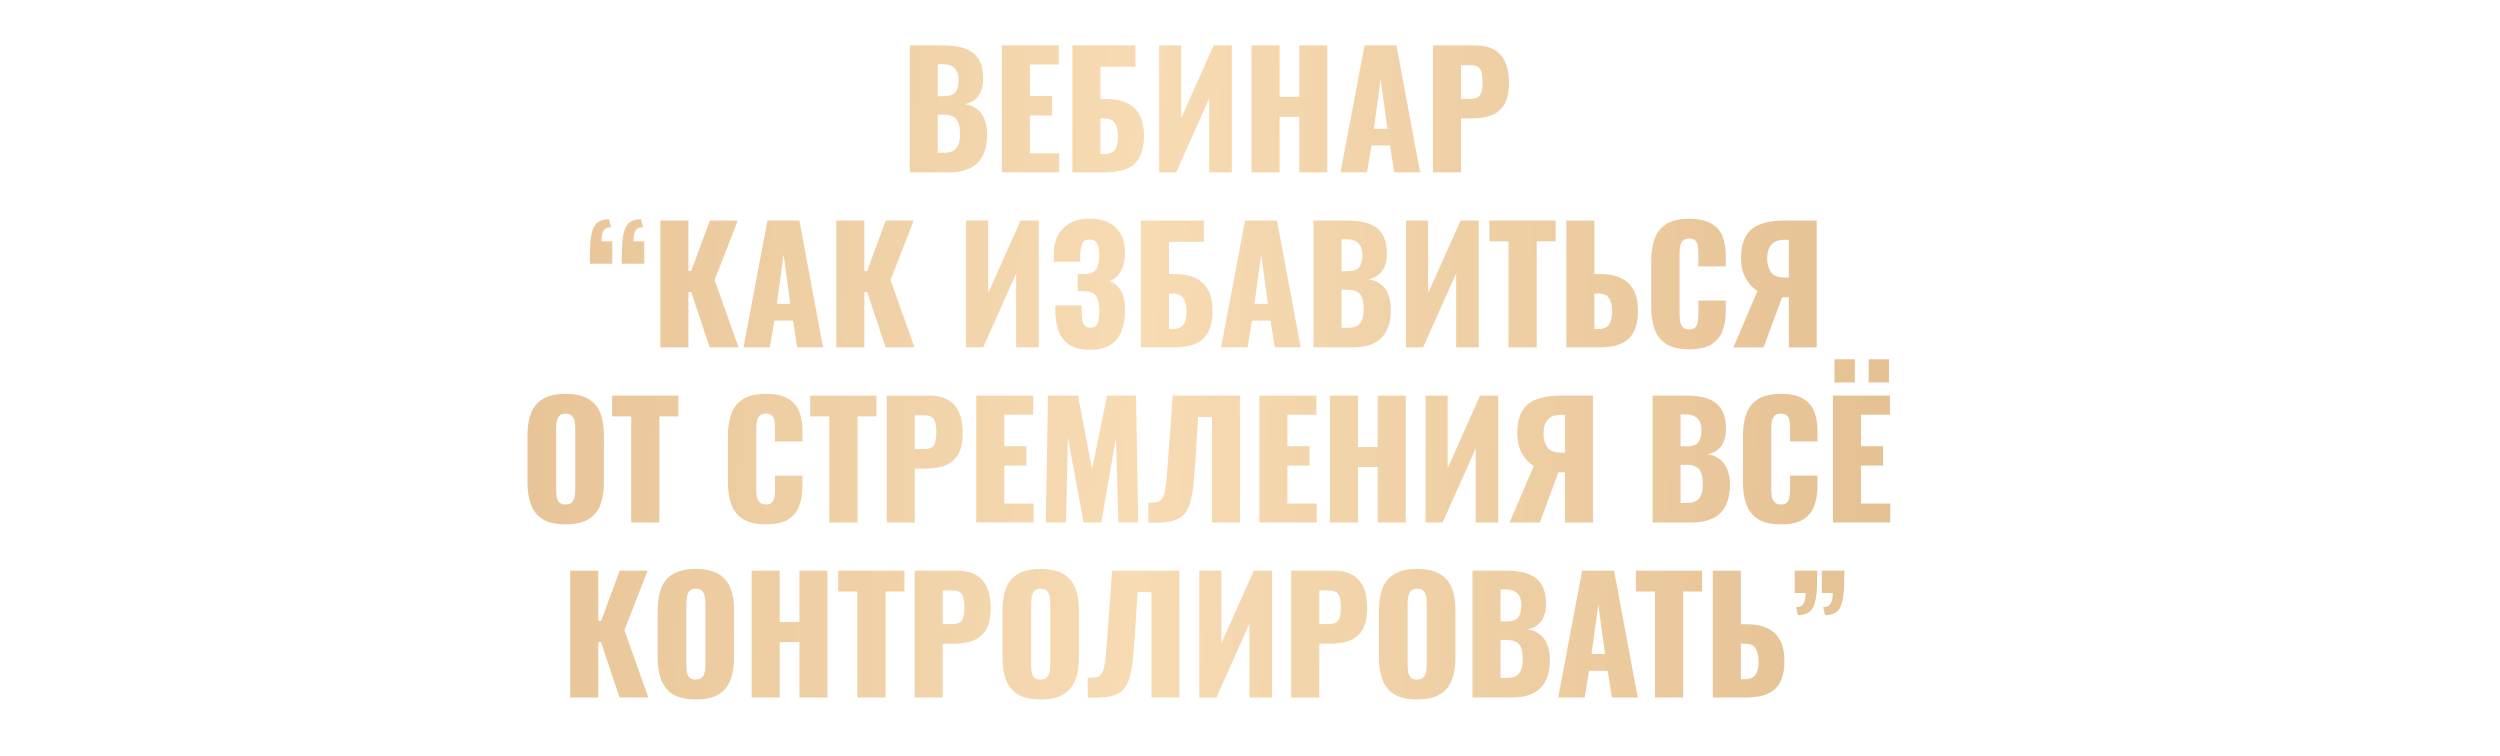 <?xml version="1.0" encoding="UTF-8"?> <svg xmlns="http://www.w3.org/2000/svg" width="2713" height="820" viewBox="0 0 2713 820" fill="none"><g clip-path="url(#clip0_3552_199)"><g filter="url(#filter0_dddi_3552_199)"><path d="M1035.25 139V1.3H1071.12C1077.02 1.3 1082.57 1.753 1087.78 2.66C1093.11 3.567 1097.81 5.323 1101.89 7.93C1105.97 10.423 1109.15 14.05 1111.41 18.81C1113.79 23.457 1114.98 29.633 1114.98 37.34C1114.98 42.893 1114.13 47.597 1112.43 51.45C1110.85 55.19 1108.52 58.193 1105.46 60.46C1102.52 62.727 1098.95 64.257 1094.75 65.05C1100.08 65.73 1104.56 67.487 1108.18 70.32C1111.81 73.04 1114.53 76.723 1116.34 81.37C1118.27 86.017 1119.23 91.627 1119.23 98.2C1119.23 105.34 1118.27 111.517 1116.34 116.73C1114.53 121.83 1111.87 126.023 1108.35 129.31C1104.84 132.597 1100.48 135.033 1095.26 136.62C1090.16 138.207 1084.27 139 1077.58 139H1035.25ZM1065.68 117.75H1072.14C1078.83 117.75 1083.42 116.05 1085.91 112.65C1088.52 109.25 1089.82 104.263 1089.82 97.69C1089.82 92.477 1089.26 88.34 1088.12 85.28C1086.99 82.22 1085.12 80.01 1082.51 78.65C1079.91 77.177 1076.39 76.44 1071.97 76.44H1065.68V117.75ZM1065.68 56.38H1071.63C1076.28 56.38 1079.79 55.7 1082.17 54.34C1084.55 52.867 1086.14 50.77 1086.93 48.05C1087.84 45.33 1088.29 42.043 1088.29 38.19C1088.29 34.563 1087.61 31.56 1086.25 29.18C1085.01 26.687 1083.08 24.817 1080.47 23.57C1077.98 22.323 1074.81 21.7 1070.95 21.7H1065.68V56.38ZM1135.2 139V1.3H1197.08V22.04H1165.63V56.21H1189.6V77.29H1165.63V118.43H1197.42V139H1135.2ZM1211.74 139V1.3H1280.08V24.42H1242.17V59.44H1248.63C1257.36 59.44 1264.72 60.857 1270.73 63.69C1276.85 66.523 1281.5 70.887 1284.67 76.78C1287.84 82.56 1289.43 90.04 1289.43 99.22C1289.43 107.607 1288.3 114.407 1286.03 119.62C1283.88 124.833 1280.82 128.857 1276.85 131.69C1272.88 134.523 1268.24 136.45 1262.91 137.47C1257.7 138.49 1252.03 139 1245.91 139H1211.74ZM1242.17 119.11H1246.08C1249.93 119.11 1252.99 118.373 1255.26 116.9C1257.53 115.427 1259.11 113.16 1260.02 110.1C1260.93 107.04 1261.32 103.187 1261.21 98.54C1261.1 93.44 1260.02 89.19 1257.98 85.79C1255.94 82.277 1251.86 80.52 1245.74 80.52H1242.17V119.11ZM1305.87 139V1.3H1329.84V80.18L1365.03 1.3H1384.75V139H1360.27V58.76L1324.4 139H1305.87ZM1406.14 139V1.3H1436.57V57.06H1457.99V1.3H1488.42V139H1457.99V78.82H1436.57V139H1406.14ZM1502.76 139L1528.77 1.3H1563.45L1589.12 139H1561.07L1556.48 109.93H1536.25L1531.49 139H1502.76ZM1538.97 91.74H1553.59L1546.28 38.02L1538.97 91.74ZM1603.03 139V1.3H1649.27C1657.54 1.3 1664.34 2.887 1669.67 6.06C1674.99 9.12 1678.96 13.653 1681.57 19.66C1684.17 25.553 1685.48 32.75 1685.48 41.25C1685.48 51.903 1683.72 60.063 1680.21 65.73C1676.69 71.283 1671.93 75.137 1665.93 77.29C1659.92 79.443 1653.18 80.52 1645.7 80.52H1633.46V139H1603.03ZM1633.46 59.27H1643.66C1647.4 59.27 1650.23 58.59 1652.16 57.23C1654.08 55.87 1655.33 53.83 1655.9 51.11C1656.58 48.39 1656.92 44.933 1656.92 40.74C1656.92 37.227 1656.63 34.167 1656.07 31.56C1655.61 28.84 1654.42 26.687 1652.5 25.1C1650.57 23.513 1647.57 22.72 1643.49 22.72H1633.46V59.27ZM688.126 238.22C688.126 234.82 688.126 231.533 688.126 228.36C688.239 225.073 688.352 222.07 688.466 219.35C688.692 209.603 690.222 202.293 693.056 197.42C695.889 192.433 701.216 189.94 709.036 189.94L711.076 198.61C706.656 198.723 703.822 200.197 702.576 203.03C701.329 205.863 700.706 209.49 700.706 213.91H712.436V238.22H688.126ZM722.806 238.22C722.806 234.82 722.806 231.533 722.806 228.36C722.919 225.073 723.032 222.07 723.146 219.35C723.372 209.603 724.902 202.293 727.736 197.42C730.569 192.433 735.896 189.94 743.716 189.94L745.756 198.61C741.336 198.723 738.502 200.197 737.256 203.03C736.009 205.863 735.386 209.49 735.386 213.91H747.116V238.22H722.806ZM764.66 329V191.3H795.09V245.87H798.15L818.38 191.3H848.64L823.48 255.9L849.49 329H818.21L798.15 268.99H795.09V329H764.66ZM854.805 329L880.815 191.3H915.495L941.165 329H913.115L908.525 299.93H888.295L883.535 329H854.805ZM891.015 281.74H905.635L898.325 228.02L891.015 281.74ZM955.578 329V191.3H986.008V245.87H989.068L1009.3 191.3H1039.56L1014.4 255.9L1040.41 329H1009.13L989.068 268.99H986.008V329H955.578ZM1096.36 329V191.3H1120.33V270.18L1155.52 191.3H1175.24V329H1150.76V248.76L1114.89 329H1096.36ZM1231.14 331.55C1221.51 331.55 1213.92 329.737 1208.36 326.11C1202.92 322.483 1199.01 317.44 1196.63 310.98C1194.37 304.407 1193.23 296.87 1193.23 288.37V283.44H1221.79C1221.79 283.667 1221.79 284.347 1221.79 285.48C1221.79 286.613 1221.79 287.69 1221.79 288.71C1221.79 295.51 1222.47 300.383 1223.83 303.33C1225.19 306.163 1227.8 307.58 1231.65 307.58C1234.26 307.58 1236.19 306.9 1237.43 305.54C1238.79 304.18 1239.7 302.197 1240.15 299.59C1240.72 296.87 1241 293.47 1241 289.39C1241 282.477 1239.98 277.263 1237.94 273.75C1235.9 270.123 1231.65 268.253 1225.19 268.14C1225.08 268.027 1224.57 267.97 1223.66 267.97C1222.87 267.97 1221.91 267.97 1220.77 267.97C1219.64 267.97 1218.56 267.97 1217.54 267.97V249.44C1218.34 249.44 1219.13 249.44 1219.92 249.44C1220.72 249.44 1221.51 249.44 1222.3 249.44C1223.1 249.44 1223.83 249.44 1224.51 249.44C1231.2 249.327 1235.62 247.513 1237.77 244C1239.93 240.487 1241 235.273 1241 228.36C1241 223.033 1240.15 218.953 1238.45 216.12C1236.87 213.287 1234.15 211.87 1230.29 211.87C1226.55 211.87 1223.95 213.4 1222.47 216.46C1221.11 219.407 1220.38 223.373 1220.26 228.36C1220.26 228.587 1220.26 229.55 1220.26 231.25C1220.26 232.837 1220.26 234.423 1220.26 236.01H1191.7V227.68C1191.7 219.407 1193.29 212.437 1196.46 206.77C1199.75 200.99 1204.28 196.627 1210.06 193.68C1215.84 190.733 1222.64 189.26 1230.46 189.26C1238.51 189.26 1245.37 190.677 1251.03 193.51C1256.81 196.343 1261.23 200.537 1264.29 206.09C1267.35 211.53 1268.88 218.33 1268.88 226.49C1268.88 234.537 1267.24 241.337 1263.95 246.89C1260.67 252.33 1256.7 255.673 1252.05 256.92C1255.23 258.167 1258.06 260.037 1260.55 262.53C1263.16 264.91 1265.2 268.197 1266.67 272.39C1268.15 276.583 1268.88 281.967 1268.88 288.54C1268.88 296.927 1267.64 304.407 1265.14 310.98C1262.76 317.44 1258.8 322.483 1253.24 326.11C1247.69 329.737 1240.32 331.55 1231.14 331.55ZM1286.12 329V191.3H1354.46V214.42H1316.55V249.44H1323.01C1331.73 249.44 1339.1 250.857 1345.11 253.69C1351.23 256.523 1355.87 260.887 1359.05 266.78C1362.22 272.56 1363.81 280.04 1363.81 289.22C1363.81 297.607 1362.67 304.407 1360.41 309.62C1358.25 314.833 1355.19 318.857 1351.23 321.69C1347.26 324.523 1342.61 326.45 1337.29 327.47C1332.07 328.49 1326.41 329 1320.29 329H1286.12ZM1316.55 309.11H1320.46C1324.31 309.11 1327.37 308.373 1329.64 306.9C1331.9 305.427 1333.49 303.16 1334.4 300.1C1335.3 297.04 1335.7 293.187 1335.59 288.54C1335.47 283.44 1334.4 279.19 1332.36 275.79C1330.32 272.277 1326.24 270.52 1320.12 270.52H1316.55V309.11ZM1373.11 329L1399.12 191.3H1433.8L1459.47 329H1431.42L1426.83 299.93H1406.6L1401.84 329H1373.11ZM1409.32 281.74H1423.94L1416.63 228.02L1409.32 281.74ZM1473.37 329V191.3H1509.24C1515.13 191.3 1520.69 191.753 1525.9 192.66C1531.23 193.567 1535.93 195.323 1540.01 197.93C1544.09 200.423 1547.26 204.05 1549.53 208.81C1551.91 213.457 1553.1 219.633 1553.1 227.34C1553.1 232.893 1552.25 237.597 1550.55 241.45C1548.96 245.19 1546.64 248.193 1543.58 250.46C1540.63 252.727 1537.06 254.257 1532.87 255.05C1538.2 255.73 1542.67 257.487 1546.3 260.32C1549.93 263.04 1552.65 266.723 1554.46 271.37C1556.39 276.017 1557.35 281.627 1557.35 288.2C1557.35 295.34 1556.39 301.517 1554.46 306.73C1552.65 311.83 1549.98 316.023 1546.47 319.31C1542.96 322.597 1538.59 325.033 1533.38 326.62C1528.28 328.207 1522.39 329 1515.7 329H1473.37ZM1503.8 307.75H1510.26C1516.95 307.75 1521.54 306.05 1524.03 302.65C1526.64 299.25 1527.94 294.263 1527.94 287.69C1527.94 282.477 1527.37 278.34 1526.24 275.28C1525.11 272.22 1523.24 270.01 1520.63 268.65C1518.02 267.177 1514.51 266.44 1510.09 266.44H1503.8V307.75ZM1503.8 246.38H1509.75C1514.4 246.38 1517.91 245.7 1520.29 244.34C1522.67 242.867 1524.26 240.77 1525.05 238.05C1525.96 235.33 1526.41 232.043 1526.41 228.19C1526.41 224.563 1525.73 221.56 1524.37 219.18C1523.12 216.687 1521.2 214.817 1518.59 213.57C1516.1 212.323 1512.92 211.7 1509.07 211.7H1503.8V246.38ZM1573.82 329V191.3H1597.79V270.18L1632.98 191.3H1652.7V329H1628.22V248.76L1592.35 329H1573.82ZM1685 329V213.91H1664.26V191.3H1736.17V213.91H1715.6V329H1685ZM1747.8 329V191.3H1778.23V249.44H1785.03C1793.65 249.44 1800.96 250.857 1806.96 253.69C1812.97 256.523 1817.56 260.887 1820.73 266.78C1823.91 272.56 1825.49 280.04 1825.49 289.22C1825.49 297.607 1824.36 304.407 1822.09 309.62C1819.94 314.833 1816.88 318.857 1812.91 321.69C1808.95 324.523 1804.3 326.45 1798.97 327.47C1793.76 328.49 1788.15 329 1782.14 329H1747.8ZM1778.23 309.11H1782.31C1786.17 309.11 1789.17 308.373 1791.32 306.9C1793.59 305.427 1795.18 303.16 1796.08 300.1C1797.1 297.04 1797.56 293.187 1797.44 288.54C1797.33 283.44 1796.25 279.19 1794.21 275.79C1792.29 272.277 1788.21 270.52 1781.97 270.52H1778.23V309.11ZM1881.2 331.04C1870.77 331.04 1862.5 329.17 1856.38 325.43C1850.37 321.577 1846.12 316.25 1843.63 309.45C1841.13 302.537 1839.89 294.433 1839.89 285.14V235.5C1839.89 225.98 1841.13 217.82 1843.63 211.02C1846.12 204.107 1850.37 198.78 1856.38 195.04C1862.5 191.3 1870.77 189.43 1881.2 189.43C1891.4 189.43 1899.33 191.13 1905 194.53C1910.78 197.817 1914.86 202.463 1917.24 208.47C1919.62 214.477 1920.81 221.39 1920.81 229.21V241.11H1891.06V227.34C1891.06 224.62 1890.89 222.013 1890.55 219.52C1890.32 217.027 1889.53 214.987 1888.17 213.4C1886.81 211.7 1884.48 210.85 1881.2 210.85C1878.02 210.85 1875.64 211.7 1874.06 213.4C1872.58 215.1 1871.62 217.253 1871.17 219.86C1870.83 222.353 1870.66 225.017 1870.66 227.85V292.62C1870.66 295.68 1870.88 298.513 1871.34 301.12C1871.9 303.613 1872.92 305.653 1874.4 307.24C1875.98 308.713 1878.25 309.45 1881.2 309.45C1884.37 309.45 1886.64 308.657 1888 307.07C1889.36 305.37 1890.21 303.217 1890.55 300.61C1890.89 298.003 1891.06 295.34 1891.06 292.62V278.17H1920.81V290.07C1920.81 297.89 1919.62 304.917 1917.24 311.15C1914.97 317.27 1910.95 322.143 1905.17 325.77C1899.5 329.283 1891.51 331.04 1881.2 331.04ZM1929.05 329L1955.23 267.8C1950.02 264.627 1945.71 259.98 1942.31 253.86C1939.02 247.74 1937.38 240.6 1937.38 232.44C1937.38 221.787 1939.25 213.513 1942.99 207.62C1946.73 201.613 1952.06 197.42 1958.97 195.04C1966 192.547 1974.38 191.3 1984.13 191.3H2019.49V329H1989.23V274.6H1983.79C1983.68 274.6 1983.39 274.6 1982.94 274.6C1982.49 274.6 1982.15 274.6 1981.92 274.6L1961.86 329H1929.05ZM1984.81 253.18H1989.23V212.21H1984.47C1978.24 212.21 1973.53 213.967 1970.36 217.48C1967.3 220.88 1965.77 225.923 1965.77 232.61C1965.77 238.503 1967.13 243.433 1969.85 247.4C1972.57 251.253 1977.56 253.18 1984.81 253.18ZM661.73 521.04C651.417 521.04 643.257 519.227 637.25 515.6C631.243 511.973 626.937 506.76 624.33 499.96C621.723 493.16 620.42 485.057 620.42 475.65V424.48C620.42 414.96 621.723 406.857 624.33 400.17C626.937 393.483 631.243 388.383 637.25 384.87C643.257 381.243 651.417 379.43 661.73 379.43C672.157 379.43 680.373 381.243 686.38 384.87C692.5 388.383 696.863 393.483 699.47 400.17C702.077 406.857 703.38 414.96 703.38 424.48V475.65C703.38 485.057 702.077 493.16 699.47 499.96C696.863 506.76 692.5 511.973 686.38 515.6C680.373 519.227 672.157 521.04 661.73 521.04ZM661.73 499.45C664.903 499.45 667.227 498.657 668.7 497.07C670.173 495.483 671.137 493.443 671.59 490.95C672.043 488.457 672.27 485.907 672.27 483.3V417C672.27 414.28 672.043 411.73 671.59 409.35C671.137 406.857 670.173 404.817 668.7 403.23C667.227 401.643 664.903 400.85 661.73 400.85C658.783 400.85 656.573 401.643 655.1 403.23C653.627 404.817 652.663 406.857 652.21 409.35C651.757 411.73 651.53 414.28 651.53 417V483.3C651.53 485.907 651.7 488.457 652.04 490.95C652.493 493.443 653.4 495.483 654.76 497.07C656.233 498.657 658.557 499.45 661.73 499.45ZM732.981 519V403.91H712.241V381.3H784.151V403.91H763.581V519H732.981ZM879.21 521.04C868.784 521.04 860.51 519.17 854.39 515.43C848.384 511.577 844.134 506.25 841.64 499.45C839.147 492.537 837.9 484.433 837.9 475.14V425.5C837.9 415.98 839.147 407.82 841.64 401.02C844.134 394.107 848.384 388.78 854.39 385.04C860.51 381.3 868.784 379.43 879.21 379.43C889.41 379.43 897.344 381.13 903.01 384.53C908.79 387.817 912.87 392.463 915.25 398.47C917.63 404.477 918.82 411.39 918.82 419.21V431.11H889.07V417.34C889.07 414.62 888.9 412.013 888.56 409.52C888.334 407.027 887.54 404.987 886.18 403.4C884.82 401.7 882.497 400.85 879.21 400.85C876.037 400.85 873.657 401.7 872.07 403.4C870.597 405.1 869.634 407.253 869.18 409.86C868.84 412.353 868.67 415.017 868.67 417.85V482.62C868.67 485.68 868.897 488.513 869.35 491.12C869.917 493.613 870.937 495.653 872.41 497.24C873.997 498.713 876.264 499.45 879.21 499.45C882.384 499.45 884.65 498.657 886.01 497.07C887.37 495.37 888.22 493.217 888.56 490.61C888.9 488.003 889.07 485.34 889.07 482.62V468.17H918.82V480.07C918.82 487.89 917.63 494.917 915.25 501.15C912.984 507.27 908.96 512.143 903.18 515.77C897.514 519.283 889.524 521.04 879.21 521.04ZM947.971 519V403.91H927.231V381.3H999.141V403.91H978.571V519H947.971ZM1010.27 519V381.3H1056.51C1064.78 381.3 1071.58 382.887 1076.91 386.06C1082.24 389.12 1086.2 393.653 1088.81 399.66C1091.42 405.553 1092.72 412.75 1092.72 421.25C1092.72 431.903 1090.96 440.063 1087.45 445.73C1083.94 451.283 1079.18 455.137 1073.17 457.29C1067.16 459.443 1060.42 460.52 1052.94 460.52H1040.7V519H1010.27ZM1040.7 439.27H1050.9C1054.64 439.27 1057.47 438.59 1059.4 437.23C1061.33 435.87 1062.57 433.83 1063.14 431.11C1063.82 428.39 1064.16 424.933 1064.16 420.74C1064.16 417.227 1063.88 414.167 1063.31 411.56C1062.86 408.84 1061.67 406.687 1059.74 405.1C1057.81 403.513 1054.81 402.72 1050.73 402.72H1040.7V439.27ZM1107.39 519V381.3H1169.27V402.04H1137.82V436.21H1161.79V457.29H1137.82V498.43H1169.61V519H1107.39ZM1182.91 519L1185.29 381.3H1217.93L1233.06 461.37L1249.38 381.3H1280.83L1283.21 519H1261.62L1259.07 427.37L1243.09 519H1223.88L1206.88 426.69L1204.84 519H1182.91ZM1294.11 519V497.58C1297.96 497.58 1301.08 497.353 1303.46 496.9C1305.84 496.333 1307.71 495.087 1309.07 493.16C1310.43 491.233 1311.51 488.287 1312.3 484.32C1313.09 480.353 1313.72 475.027 1314.17 468.34C1314.74 461.653 1315.42 453.153 1316.21 442.84L1320.63 381.3H1393.56V519H1363.3V404.59H1348.17L1345.45 448.62C1344.66 459.953 1343.86 469.757 1343.07 478.03C1342.28 486.19 1340.97 493.047 1339.16 498.6C1337.46 504.153 1334.85 508.517 1331.34 511.69C1327.94 514.75 1323.24 516.847 1317.23 517.98C1311.22 519.113 1303.52 519.453 1294.11 519ZM1414.68 519V381.3H1476.56V402.04H1445.11V436.21H1469.08V457.29H1445.11V498.43H1476.9V519H1414.68ZM1491.23 519V381.3H1521.66V437.06H1543.08V381.3H1573.51V519H1543.08V458.82H1521.66V519H1491.23ZM1594.99 519V381.3H1618.96V460.18L1654.15 381.3H1673.87V519H1649.39V438.76L1613.52 519H1594.99ZM1686.25 519L1712.43 457.8C1707.22 454.627 1702.91 449.98 1699.51 443.86C1696.22 437.74 1694.58 430.6 1694.58 422.44C1694.58 411.787 1696.45 403.513 1700.19 397.62C1703.93 391.613 1709.26 387.42 1716.17 385.04C1723.2 382.547 1731.58 381.3 1741.33 381.3H1776.69V519H1746.43V464.6H1740.99C1740.88 464.6 1740.59 464.6 1740.14 464.6C1739.69 464.6 1739.35 464.6 1739.12 464.6L1719.06 519H1686.25ZM1742.01 443.18H1746.43V402.21H1741.67C1735.44 402.21 1730.73 403.967 1727.56 407.48C1724.5 410.88 1722.97 415.923 1722.97 422.61C1722.97 428.503 1724.33 433.433 1727.05 437.4C1729.77 441.253 1734.76 443.18 1742.01 443.18ZM1841.34 519V381.3H1877.21C1883.11 381.3 1888.66 381.753 1893.87 382.66C1899.2 383.567 1903.9 385.323 1907.98 387.93C1912.06 390.423 1915.24 394.05 1917.5 398.81C1919.88 403.457 1921.07 409.633 1921.07 417.34C1921.07 422.893 1920.22 427.597 1918.52 431.45C1916.94 435.19 1914.61 438.193 1911.55 440.46C1908.61 442.727 1905.04 444.257 1900.84 445.05C1906.17 445.73 1910.65 447.487 1914.27 450.32C1917.9 453.04 1920.62 456.723 1922.43 461.37C1924.36 466.017 1925.32 471.627 1925.32 478.2C1925.32 485.34 1924.36 491.517 1922.43 496.73C1920.62 501.83 1917.96 506.023 1914.44 509.31C1910.93 512.597 1906.57 515.033 1901.35 516.62C1896.25 518.207 1890.36 519 1883.67 519H1841.34ZM1871.77 497.75H1878.23C1884.92 497.75 1889.51 496.05 1892 492.65C1894.61 489.25 1895.91 484.263 1895.91 477.69C1895.91 472.477 1895.35 468.34 1894.21 465.28C1893.08 462.22 1891.21 460.01 1888.6 458.65C1886 457.177 1882.48 456.44 1878.06 456.44H1871.77V497.75ZM1871.77 436.38H1877.72C1882.37 436.38 1885.88 435.7 1888.26 434.34C1890.64 432.867 1892.23 430.77 1893.02 428.05C1893.93 425.33 1894.38 422.043 1894.38 418.19C1894.38 414.563 1893.7 411.56 1892.34 409.18C1891.1 406.687 1889.17 404.817 1886.56 403.57C1884.07 402.323 1880.9 401.7 1877.04 401.7H1871.77V436.38ZM1980.72 521.04C1970.3 521.04 1962.02 519.17 1955.9 515.43C1949.9 511.577 1945.65 506.25 1943.15 499.45C1940.66 492.537 1939.41 484.433 1939.41 475.14V425.5C1939.41 415.98 1940.66 407.82 1943.15 401.02C1945.65 394.107 1949.9 388.78 1955.9 385.04C1962.02 381.3 1970.3 379.43 1980.72 379.43C1990.92 379.43 1998.86 381.13 2004.52 384.53C2010.3 387.817 2014.38 392.463 2016.76 398.47C2019.14 404.477 2020.33 411.39 2020.33 419.21V431.11H1990.58V417.34C1990.58 414.62 1990.41 412.013 1990.07 409.52C1989.85 407.027 1989.05 404.987 1987.69 403.4C1986.33 401.7 1984.01 400.85 1980.72 400.85C1977.55 400.85 1975.17 401.7 1973.58 403.4C1972.11 405.1 1971.15 407.253 1970.69 409.86C1970.35 412.353 1970.18 415.017 1970.18 417.85V482.62C1970.18 485.68 1970.41 488.513 1970.86 491.12C1971.43 493.613 1972.45 495.653 1973.92 497.24C1975.51 498.713 1977.78 499.45 1980.72 499.45C1983.9 499.45 1986.16 498.657 1987.52 497.07C1988.88 495.37 1989.73 493.217 1990.07 490.61C1990.41 488.003 1990.58 485.34 1990.58 482.62V468.17H2020.33V480.07C2020.33 487.89 2019.14 494.917 2016.76 501.15C2014.5 507.27 2010.47 512.143 2004.69 515.77C1999.03 519.283 1991.04 521.04 1980.72 521.04ZM2037.08 519V381.3H2098.96V402.04H2067.51V436.21H2091.48V457.29H2067.51V498.43H2099.3V519H2037.08ZM2075.84 367.02V341.86H2097.94V367.02H2075.84ZM2038.78 367.02V341.86H2060.88V367.02H2038.78ZM666.794 709V571.3H697.224V625.87H700.284L720.514 571.3H750.774L725.614 635.9L751.624 709H720.344L700.284 648.99H697.224V709H666.794ZM803.009 711.04C792.696 711.04 784.536 709.227 778.529 705.6C772.522 701.973 768.216 696.76 765.609 689.96C763.002 683.16 761.699 675.057 761.699 665.65V614.48C761.699 604.96 763.002 596.857 765.609 590.17C768.216 583.483 772.522 578.383 778.529 574.87C784.536 571.243 792.696 569.43 803.009 569.43C813.436 569.43 821.652 571.243 827.659 574.87C833.779 578.383 838.142 583.483 840.749 590.17C843.356 596.857 844.659 604.96 844.659 614.48V665.65C844.659 675.057 843.356 683.16 840.749 689.96C838.142 696.76 833.779 701.973 827.659 705.6C821.652 709.227 813.436 711.04 803.009 711.04ZM803.009 689.45C806.182 689.45 808.506 688.657 809.979 687.07C811.452 685.483 812.416 683.443 812.869 680.95C813.322 678.457 813.549 675.907 813.549 673.3V607C813.549 604.28 813.322 601.73 812.869 599.35C812.416 596.857 811.452 594.817 809.979 593.23C808.506 591.643 806.182 590.85 803.009 590.85C800.062 590.85 797.852 591.643 796.379 593.23C794.906 594.817 793.942 596.857 793.489 599.35C793.036 601.73 792.809 604.28 792.809 607V673.3C792.809 675.907 792.979 678.457 793.319 680.95C793.772 683.443 794.679 685.483 796.039 687.07C797.512 688.657 799.836 689.45 803.009 689.45ZM863.689 709V571.3H894.119V627.06H915.539V571.3H945.969V709H915.539V648.82H894.119V709H863.689ZM978.352 709V593.91H957.612V571.3H1029.52V593.91H1008.95V709H978.352ZM1040.65 709V571.3H1086.89C1095.16 571.3 1101.96 572.887 1107.29 576.06C1112.62 579.12 1116.58 583.653 1119.19 589.66C1121.8 595.553 1123.1 602.75 1123.1 611.25C1123.1 621.903 1121.34 630.063 1117.83 635.73C1114.32 641.283 1109.56 645.137 1103.55 647.29C1097.54 649.443 1090.8 650.52 1083.32 650.52H1071.08V709H1040.65ZM1071.08 629.27H1081.28C1085.02 629.27 1087.85 628.59 1089.78 627.23C1091.71 625.87 1092.95 623.83 1093.52 621.11C1094.2 618.39 1094.54 614.933 1094.54 610.74C1094.54 607.227 1094.26 604.167 1093.69 601.56C1093.24 598.84 1092.05 596.687 1090.12 595.1C1088.19 593.513 1085.19 592.72 1081.11 592.72H1071.08V629.27ZM1177.21 711.04C1166.9 711.04 1158.74 709.227 1152.73 705.6C1146.72 701.973 1142.42 696.76 1139.81 689.96C1137.2 683.16 1135.9 675.057 1135.9 665.65V614.48C1135.9 604.96 1137.2 596.857 1139.81 590.17C1142.42 583.483 1146.72 578.383 1152.73 574.87C1158.74 571.243 1166.9 569.43 1177.21 569.43C1187.64 569.43 1195.85 571.243 1201.86 574.87C1207.98 578.383 1212.34 583.483 1214.95 590.17C1217.56 596.857 1218.86 604.96 1218.86 614.48V665.65C1218.86 675.057 1217.56 683.16 1214.95 689.96C1212.34 696.76 1207.98 701.973 1201.86 705.6C1195.85 709.227 1187.64 711.04 1177.21 711.04ZM1177.21 689.45C1180.38 689.45 1182.71 688.657 1184.18 687.07C1185.65 685.483 1186.62 683.443 1187.07 680.95C1187.52 678.457 1187.75 675.907 1187.75 673.3V607C1187.75 604.28 1187.52 601.73 1187.07 599.35C1186.62 596.857 1185.65 594.817 1184.18 593.23C1182.71 591.643 1180.38 590.85 1177.21 590.85C1174.26 590.85 1172.05 591.643 1170.58 593.23C1169.11 594.817 1168.14 596.857 1167.69 599.35C1167.24 601.73 1167.01 604.28 1167.01 607V673.3C1167.01 675.907 1167.18 678.457 1167.52 680.95C1167.97 683.443 1168.88 685.483 1170.24 687.07C1171.71 688.657 1174.04 689.45 1177.21 689.45ZM1228.37 709V687.58C1232.22 687.58 1235.34 687.353 1237.72 686.9C1240.1 686.333 1241.97 685.087 1243.33 683.16C1244.69 681.233 1245.76 678.287 1246.56 674.32C1247.35 670.353 1247.97 665.027 1248.43 658.34C1248.99 651.653 1249.67 643.153 1250.47 632.84L1254.89 571.3H1327.82V709H1297.56V594.59H1282.43L1279.71 638.62C1278.91 649.953 1278.12 659.757 1277.33 668.03C1276.53 676.19 1275.23 683.047 1273.42 688.6C1271.72 694.153 1269.11 698.517 1265.6 701.69C1262.2 704.75 1257.49 706.847 1251.49 707.98C1245.48 709.113 1237.77 709.453 1228.37 709ZM1349.45 709V571.3H1373.42V650.18L1408.61 571.3H1428.33V709H1403.85V628.76L1367.98 709H1349.45ZM1449.21 709V571.3H1495.45C1503.73 571.3 1510.53 572.887 1515.85 576.06C1521.18 579.12 1525.15 583.653 1527.75 589.66C1530.36 595.553 1531.66 602.75 1531.66 611.25C1531.66 621.903 1529.91 630.063 1526.39 635.73C1522.88 641.283 1518.12 645.137 1512.11 647.29C1506.11 649.443 1499.36 650.52 1491.88 650.52H1479.64V709H1449.21ZM1479.64 629.27H1489.84C1493.58 629.27 1496.42 628.59 1498.34 627.23C1500.27 625.87 1501.52 623.83 1502.08 621.11C1502.76 618.39 1503.1 614.933 1503.1 610.74C1503.1 607.227 1502.82 604.167 1502.25 601.56C1501.8 598.84 1500.61 596.687 1498.68 595.1C1496.76 593.513 1493.75 592.72 1489.67 592.72H1479.64V629.27ZM1585.77 711.04C1575.46 711.04 1567.3 709.227 1561.29 705.6C1555.29 701.973 1550.98 696.76 1548.37 689.96C1545.77 683.16 1544.46 675.057 1544.46 665.65V614.48C1544.46 604.96 1545.77 596.857 1548.37 590.17C1550.98 583.483 1555.29 578.383 1561.29 574.87C1567.3 571.243 1575.46 569.43 1585.77 569.43C1596.2 569.43 1604.42 571.243 1610.42 574.87C1616.54 578.383 1620.91 583.483 1623.51 590.17C1626.12 596.857 1627.42 604.96 1627.42 614.48V665.65C1627.42 675.057 1626.12 683.16 1623.51 689.96C1620.91 696.76 1616.54 701.973 1610.42 705.6C1604.42 709.227 1596.2 711.04 1585.77 711.04ZM1585.77 689.45C1588.95 689.45 1591.27 688.657 1592.74 687.07C1594.22 685.483 1595.18 683.443 1595.63 680.95C1596.09 678.457 1596.31 675.907 1596.31 673.3V607C1596.31 604.28 1596.09 601.73 1595.63 599.35C1595.18 596.857 1594.22 594.817 1592.74 593.23C1591.27 591.643 1588.95 590.85 1585.77 590.85C1582.83 590.85 1580.62 591.643 1579.14 593.23C1577.67 594.817 1576.71 596.857 1576.25 599.35C1575.8 601.73 1575.57 604.28 1575.57 607V673.3C1575.57 675.907 1575.74 678.457 1576.08 680.95C1576.54 683.443 1577.44 685.483 1578.8 687.07C1580.28 688.657 1582.6 689.45 1585.77 689.45ZM1645.94 709V571.3H1681.81C1687.71 571.3 1693.26 571.753 1698.47 572.66C1703.8 573.567 1708.5 575.323 1712.58 577.93C1716.66 580.423 1719.84 584.05 1722.1 588.81C1724.48 593.457 1725.67 599.633 1725.67 607.34C1725.67 612.893 1724.82 617.597 1723.12 621.45C1721.54 625.19 1719.21 628.193 1716.15 630.46C1713.21 632.727 1709.64 634.257 1705.44 635.05C1710.77 635.73 1715.25 637.487 1718.87 640.32C1722.5 643.04 1725.22 646.723 1727.03 651.37C1728.96 656.017 1729.92 661.627 1729.92 668.2C1729.92 675.34 1728.96 681.517 1727.03 686.73C1725.22 691.83 1722.56 696.023 1719.04 699.31C1715.53 702.597 1711.17 705.033 1705.95 706.62C1700.85 708.207 1694.96 709 1688.27 709H1645.94ZM1676.37 687.75H1682.83C1689.52 687.75 1694.11 686.05 1696.6 682.65C1699.21 679.25 1700.51 674.263 1700.51 667.69C1700.51 662.477 1699.95 658.34 1698.81 655.28C1697.68 652.22 1695.81 650.01 1693.2 648.65C1690.6 647.177 1687.08 646.44 1682.66 646.44H1676.37V687.75ZM1676.37 626.38H1682.32C1686.97 626.38 1690.48 625.7 1692.86 624.34C1695.24 622.867 1696.83 620.77 1697.62 618.05C1698.53 615.33 1698.98 612.043 1698.98 608.19C1698.98 604.563 1698.3 601.56 1696.94 599.18C1695.7 596.687 1693.77 594.817 1691.16 593.57C1688.67 592.323 1685.5 591.7 1681.64 591.7H1676.37V626.38ZM1738.92 709L1764.93 571.3H1799.61L1825.28 709H1797.23L1792.64 679.93H1772.41L1767.65 709H1738.92ZM1775.13 661.74H1789.75L1782.44 608.02L1775.13 661.74ZM1843.96 709V593.91H1823.22V571.3H1895.13V593.91H1874.56V709H1843.96ZM1906.76 709V571.3H1937.19V629.44H1943.99C1952.61 629.44 1959.92 630.857 1965.92 633.69C1971.93 636.523 1976.52 640.887 1979.69 646.78C1982.87 652.56 1984.45 660.04 1984.45 669.22C1984.45 677.607 1983.32 684.407 1981.05 689.62C1978.9 694.833 1975.84 698.857 1971.87 701.69C1967.91 704.523 1963.26 706.45 1957.93 707.47C1952.72 708.49 1947.11 709 1941.1 709H1906.76ZM1937.19 689.11H1941.27C1945.13 689.11 1948.13 688.373 1950.28 686.9C1952.55 685.427 1954.14 683.16 1955.04 680.1C1956.06 677.04 1956.52 673.187 1956.4 668.54C1956.29 663.44 1955.21 659.19 1953.17 655.79C1951.25 652.277 1947.17 650.52 1940.93 650.52H1937.19V689.11ZM1999.19 619.58L1997.15 610.91C2001.45 610.797 2004.23 609.323 2005.48 606.49C2006.84 603.657 2007.52 600.03 2007.52 595.61H1995.62V571.3H2020.1C2020.1 574.7 2020.04 577.987 2019.93 581.16C2019.93 584.333 2019.87 587.337 2019.76 590.17C2019.3 599.917 2017.72 607.227 2015 612.1C2012.28 616.973 2007.01 619.467 1999.19 619.58ZM2028.6 619.58L2026.56 610.91C2030.86 610.797 2033.64 609.323 2034.89 606.49C2036.25 603.657 2036.93 600.03 2036.93 595.61H2025.03V571.3H2049.51C2049.51 574.7 2049.45 577.987 2049.34 581.16C2049.34 584.333 2049.28 587.337 2049.17 590.17C2048.71 599.917 2047.13 607.227 2044.41 612.1C2041.69 616.973 2036.42 619.467 2028.6 619.58Z" fill="url(#paint0_linear_3552_199)"></path></g></g><defs><filter id="filter0_dddi_3552_199" x="505.42" y="-23.7" width="1618.88" height="849.74" filterUnits="userSpaceOnUse" color-interpolation-filters="sRGB"><feFlood flood-opacity="0" result="BackgroundImageFix"></feFlood><feColorMatrix in="SourceAlpha" type="matrix" values="0 0 0 0 0 0 0 0 0 0 0 0 0 0 0 0 0 0 127 0" result="hardAlpha"></feColorMatrix><feOffset dx="-10" dy="10"></feOffset><feGaussianBlur stdDeviation="5"></feGaussianBlur><feComposite in2="hardAlpha" operator="out"></feComposite><feColorMatrix type="matrix" values="0 0 0 0 0 0 0 0 0 0 0 0 0 0 0 0 0 0 0.15 0"></feColorMatrix><feBlend mode="normal" in2="BackgroundImageFix" result="effect1_dropShadow_3552_199"></feBlend><feColorMatrix in="SourceAlpha" type="matrix" values="0 0 0 0 0 0 0 0 0 0 0 0 0 0 0 0 0 0 127 0" result="hardAlpha"></feColorMatrix><feOffset dx="-45" dy="45"></feOffset><feGaussianBlur stdDeviation="35"></feGaussianBlur><feComposite in2="hardAlpha" operator="out"></feComposite><feColorMatrix type="matrix" values="0 0 0 0 0 0 0 0 0 0 0 0 0 0 0 0 0 0 0.1 0"></feColorMatrix><feBlend mode="normal" in2="effect1_dropShadow_3552_199" result="effect2_dropShadow_3552_199"></feBlend><feColorMatrix in="SourceAlpha" type="matrix" values="0 0 0 0 0 0 0 0 0 0 0 0 0 0 0 0 0 0 127 0" result="hardAlpha"></feColorMatrix><feOffset dx="8" dy="-8"></feOffset><feGaussianBlur stdDeviation="5"></feGaussianBlur><feComposite in2="hardAlpha" operator="out"></feComposite><feColorMatrix type="matrix" values="0 0 0 0 1 0 0 0 0 1 0 0 0 0 1 0 0 0 0.07 0"></feColorMatrix><feBlend mode="normal" in2="effect2_dropShadow_3552_199" result="effect3_dropShadow_3552_199"></feBlend><feBlend mode="normal" in="SourceGraphic" in2="effect3_dropShadow_3552_199" result="shape"></feBlend><feColorMatrix in="SourceAlpha" type="matrix" values="0 0 0 0 0 0 0 0 0 0 0 0 0 0 0 0 0 0 127 0" result="hardAlpha"></feColorMatrix><feOffset dx="-1" dy="1"></feOffset><feGaussianBlur stdDeviation="0.5"></feGaussianBlur><feComposite in2="hardAlpha" operator="arithmetic" k2="-1" k3="1"></feComposite><feColorMatrix type="matrix" values="0 0 0 0 1 0 0 0 0 1 0 0 0 0 1 0 0 0 0.2 0"></feColorMatrix><feBlend mode="normal" in2="shape" result="effect4_innerShadow_3552_199"></feBlend></filter><linearGradient id="paint0_linear_3552_199" x1="308.554" y1="-33" x2="2323.69" y2="26.096" gradientUnits="userSpaceOnUse"><stop stop-color="#E0BA8A"></stop><stop offset="0.49" stop-color="#F7DBB3"></stop><stop offset="1" stop-color="#E0BA8A"></stop></linearGradient><clipPath id="clip0_3552_199"><rect width="2713" height="820" fill="white"></rect></clipPath></defs></svg> 